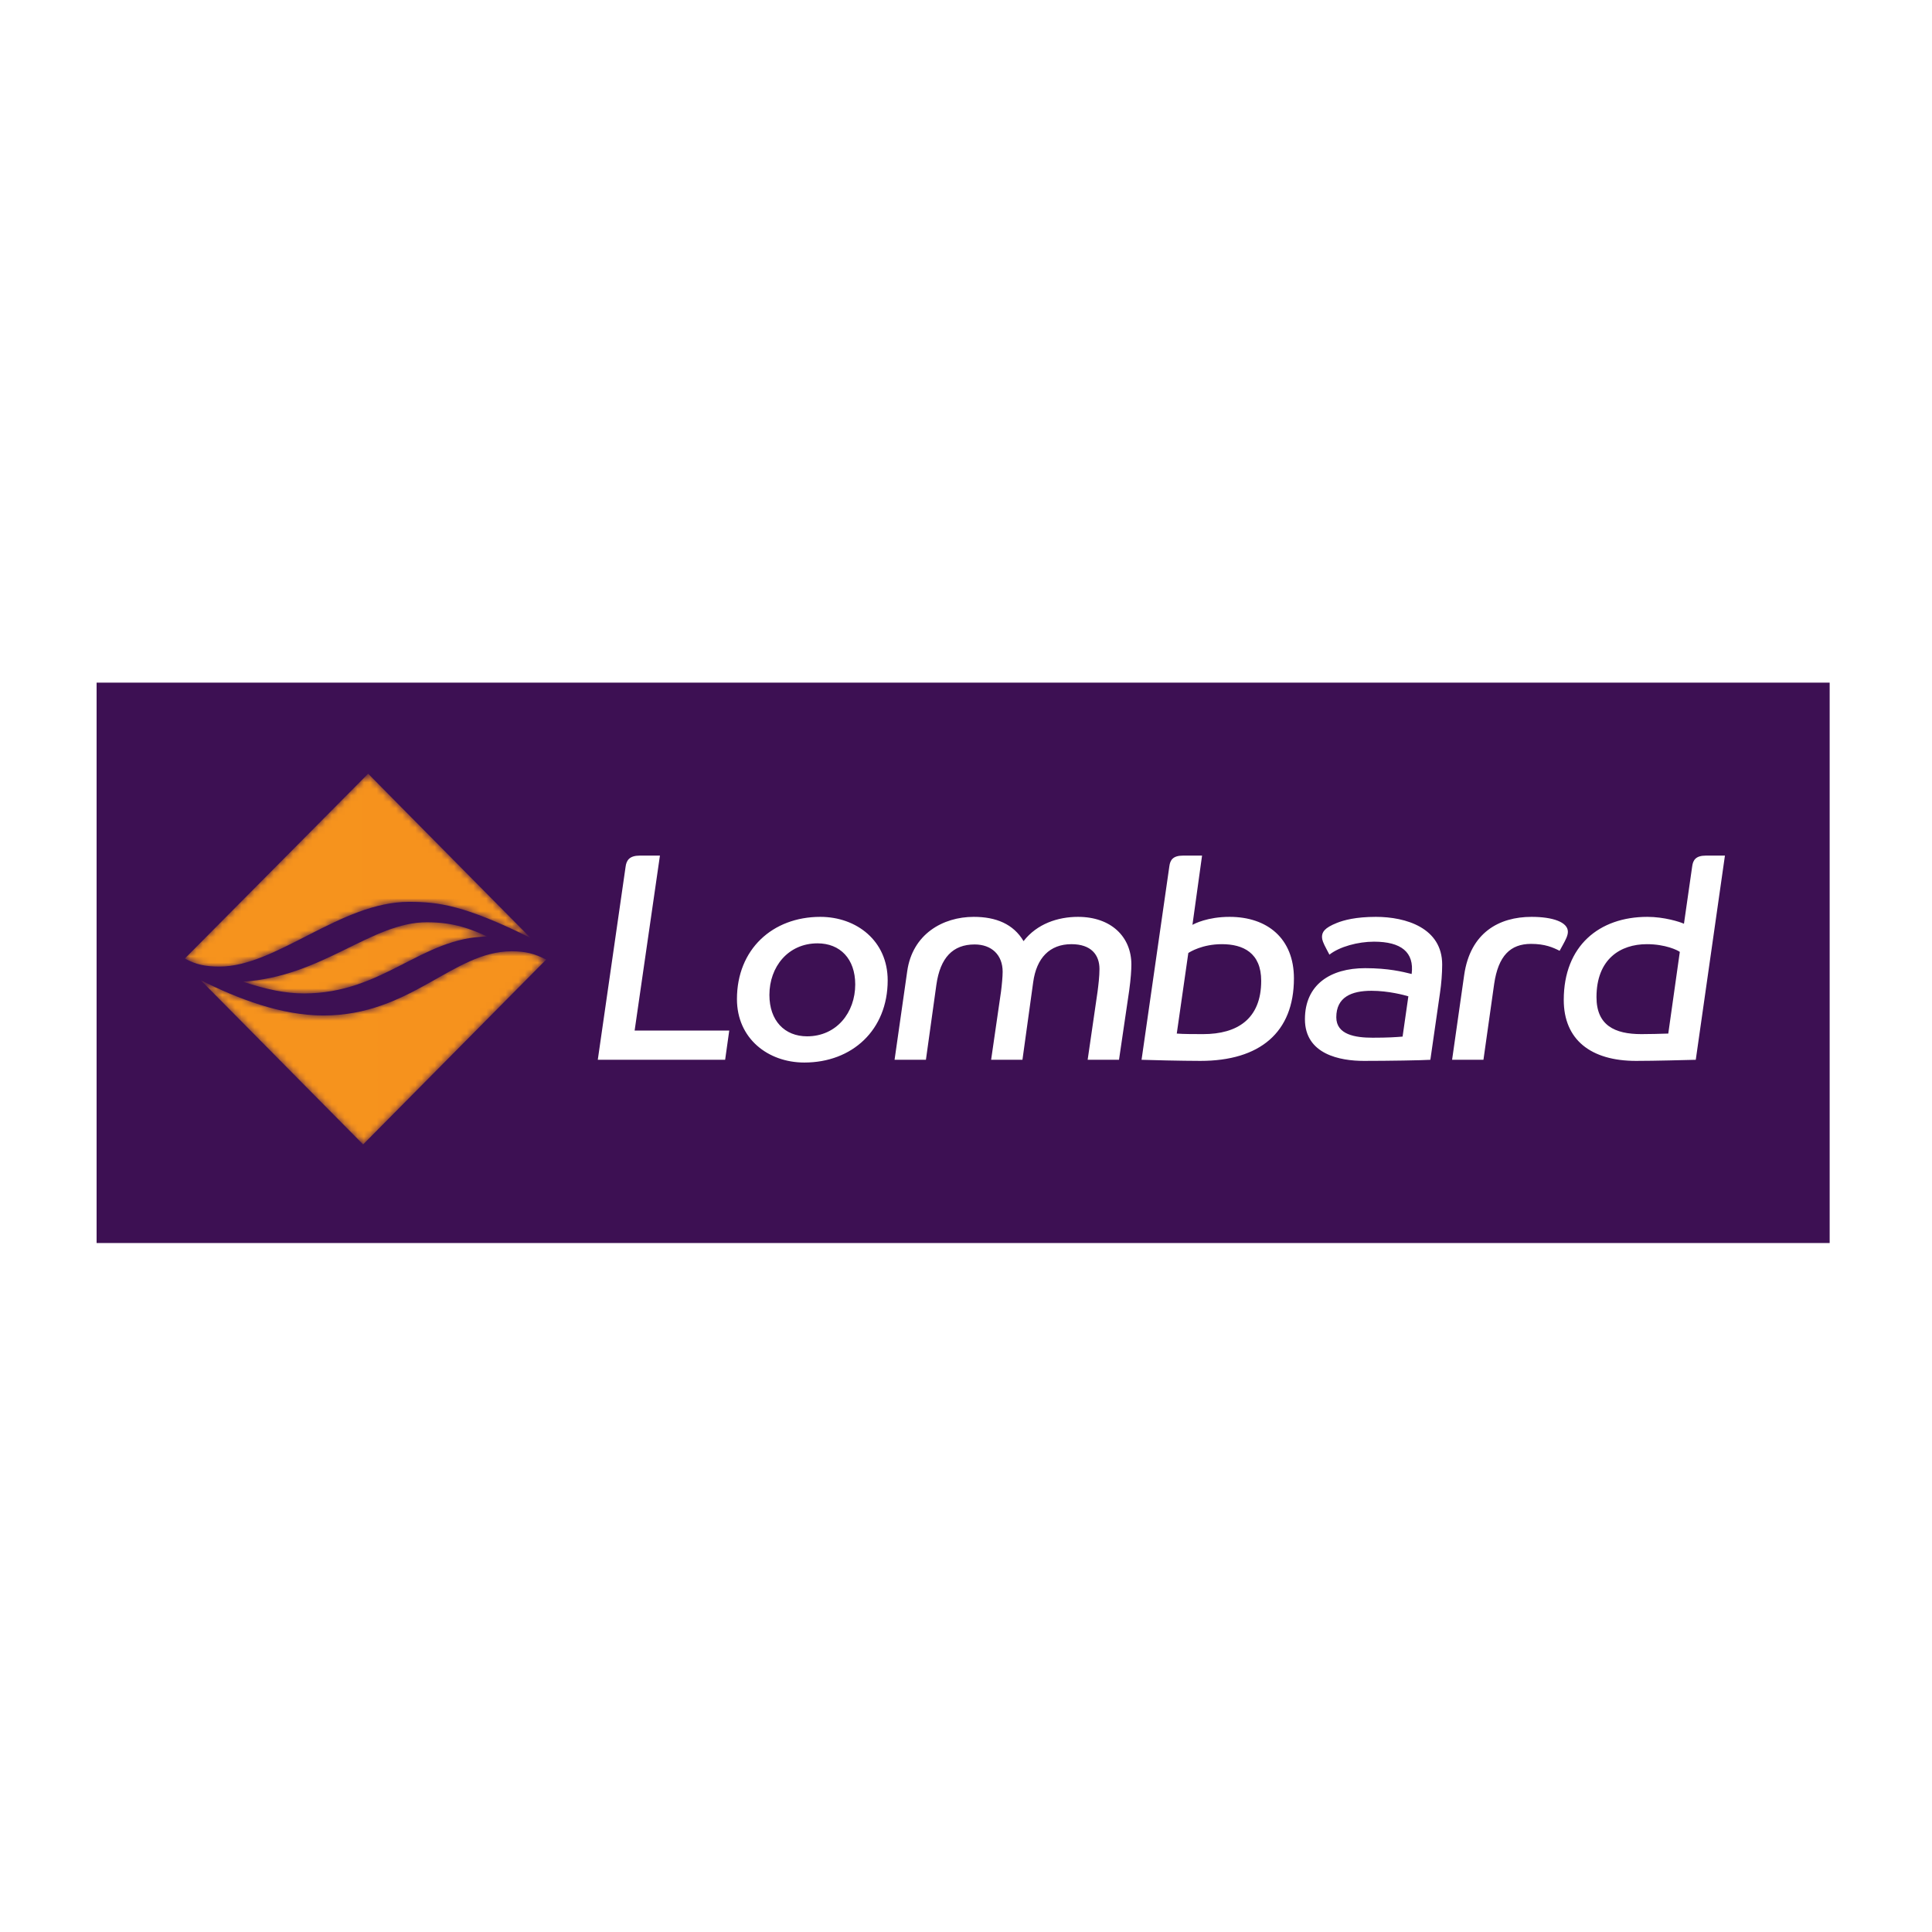 <svg width="300" height="300" viewBox="0 0 300 300" fill="none" xmlns="http://www.w3.org/2000/svg">
<rect width="300" height="300" fill="white"/>
<rect x="15" y="106" width="269.109" height="87.017" fill="#3D1053"/>
<g clip-path="url(#clip0_455_530)">
<mask id="mask0_455_530" style="mask-type:luminance" maskUnits="userSpaceOnUse" x="28" y="120" width="55" height="31">
<path d="M28.695 148.84C30.351 149.759 31.881 150.092 34.075 150.092C42.931 150.092 52.904 140.039 63.499 140.039C68.133 140.039 72.145 140.58 82.368 145.626L57.164 120.139L28.695 148.84Z" fill="white"/>
</mask>
<g mask="url(#mask0_455_530)">
<path fill-rule="evenodd" clip-rule="evenodd" d="M28.695 148.84C30.351 149.759 31.881 150.092 34.075 150.092C42.931 150.092 52.904 140.039 63.499 140.039C68.133 140.039 72.145 140.58 82.368 145.626L57.164 120.139L28.695 148.84Z" fill="url(#paint0_linear_455_530)"/>
</g>
<mask id="mask1_455_530" style="mask-type:luminance" maskUnits="userSpaceOnUse" x="31" y="147" width="54" height="31">
<path d="M50.215 157.684C43.678 157.684 36.973 155.097 31.18 152.219L56.383 177.709L84.811 149.007C83.031 148.087 81.626 147.714 79.433 147.714C70.326 147.714 63.788 157.684 50.215 157.684Z" fill="white"/>
</mask>
<g mask="url(#mask1_455_530)">
<path fill-rule="evenodd" clip-rule="evenodd" d="M50.215 157.684C43.678 157.684 36.973 155.097 31.18 152.219L56.383 177.709L84.811 149.007C83.031 148.087 81.626 147.714 79.433 147.714C70.326 147.714 63.788 157.684 50.215 157.684Z" fill="url(#paint1_linear_455_530)"/>
</g>
<mask id="mask2_455_530" style="mask-type:luminance" maskUnits="userSpaceOnUse" x="37" y="143" width="39" height="12">
<path d="M37.715 152.428C41.276 153.637 44.379 154.263 47.193 154.263C59.523 154.263 65.359 145.583 75.664 145.42C73.263 144.335 70.615 143.206 66.272 143.206C57.663 143.206 50.049 151.677 37.715 152.428Z" fill="white"/>
</mask>
<g mask="url(#mask2_455_530)">
<path fill-rule="evenodd" clip-rule="evenodd" d="M37.715 152.428C41.276 153.637 44.379 154.263 47.193 154.263C59.523 154.263 65.359 145.583 75.664 145.42C73.263 144.335 70.615 143.206 66.272 143.206C57.663 143.206 50.049 151.677 37.715 152.428Z" fill="url(#paint2_linear_455_530)"/>
</g>
<path fill-rule="evenodd" clip-rule="evenodd" d="M255.719 146.611C258.622 146.611 260.501 147.552 260.841 147.809L259.049 160.491C257.981 160.535 255.888 160.577 254.863 160.577C250.721 160.577 247.902 159.207 247.902 154.836C247.902 148.922 251.616 146.611 255.719 146.611ZM267.847 132.857H264.901C263.319 132.857 262.894 133.543 262.762 134.528L261.484 143.439C260.841 143.14 258.406 142.369 255.804 142.369C248.328 142.369 242.819 146.867 242.819 155.266C242.819 161.437 247.006 164.735 254.051 164.735C256.956 164.735 261.613 164.605 263.319 164.563L267.847 132.857ZM225.48 164.563H230.349L232.014 152.78C232.654 148.411 234.534 146.566 237.738 146.566C239.916 146.566 241.152 147.123 242.177 147.64L242.649 146.783C243.119 145.926 243.46 145.281 243.46 144.682C243.46 143.183 241.109 142.369 237.82 142.369C232.781 142.369 228.299 144.811 227.356 151.409L225.48 164.563ZM217.793 160.962L218.689 154.707C218.132 154.536 215.615 153.849 212.964 153.849C209.847 153.849 207.499 154.836 207.499 157.963C207.499 160.663 210.444 161.135 213.134 161.135C215.529 161.135 216.724 161.049 217.793 160.962ZM213.351 146.223C210.873 146.223 208.01 146.995 206.431 148.238L206.002 147.424C205.451 146.396 205.279 145.926 205.279 145.496C205.279 144.724 205.663 144.083 207.585 143.313C208.652 142.882 210.531 142.369 213.65 142.369C218.303 142.369 223.941 144.083 223.941 149.78C223.941 151.111 223.813 152.78 223.6 154.193L222.105 164.563C220.909 164.646 215.656 164.735 211.77 164.735C208.139 164.735 202.629 163.748 202.629 158.263C202.629 152.908 206.559 150.337 211.981 150.337C215.615 150.337 217.793 150.894 219.201 151.239C219.627 147.852 217.577 146.223 213.351 146.223ZM186.826 160.577C185.632 160.577 183.665 160.577 182.728 160.491L184.521 147.982C184.779 147.809 186.697 146.611 189.732 146.611C193.018 146.611 195.838 147.937 195.838 152.308C195.838 158.221 192.124 160.577 186.826 160.577ZM177.26 164.563C178.2 164.605 183.624 164.735 186.398 164.735C195.624 164.735 200.921 160.321 200.921 151.922C200.921 145.754 196.82 142.369 190.926 142.369C187.511 142.369 185.46 143.439 185.162 143.612L186.656 132.857H183.71C182.129 132.857 181.701 133.543 181.574 134.528L177.26 164.563ZM160.432 152.522C160.945 148.752 162.996 146.611 166.372 146.611C169.446 146.611 170.726 148.282 170.726 150.466C170.726 151.622 170.555 152.995 170.428 153.98L168.89 164.563H173.758L175.34 153.808C175.596 151.966 175.68 150.551 175.68 149.78C175.68 145.454 172.52 142.369 167.393 142.369C164.276 142.369 161.029 143.439 158.937 146.138C157.357 143.481 154.668 142.369 151.205 142.369C146.381 142.369 141.682 145.067 140.873 150.809L138.908 164.563H143.776L145.401 152.908C145.996 148.708 147.961 146.654 151.338 146.654C153.983 146.654 155.691 148.282 155.691 150.894C155.691 151.622 155.565 152.995 155.435 153.98L153.901 164.563H158.765L160.432 152.522ZM119.473 154.494C119.473 150.124 122.379 146.482 126.948 146.482C130.451 146.482 132.799 148.882 132.799 152.866C132.799 157.236 129.894 160.92 125.327 160.92C121.823 160.92 119.473 158.48 119.473 154.494ZM114.433 155.136C114.433 161.263 119.261 164.99 124.898 164.99C132.328 164.99 137.839 159.935 137.839 152.225C137.839 146.095 133.013 142.369 127.375 142.369C119.945 142.369 114.433 147.424 114.433 155.136ZM99.359 132.857C97.735 132.857 97.265 133.586 97.138 134.615L92.824 164.563H112.599L113.238 160.02H98.546L102.474 132.857H99.359Z" fill="white"/>
</g>
<defs>
<linearGradient id="paint0_linear_455_530" x1="28.695" y1="1617.82" x2="5395.96" y2="1617.82" gradientUnits="userSpaceOnUse">
<stop stop-color="#F6931D"/>
<stop offset="1" stop-color="#ED3128"/>
</linearGradient>
<linearGradient id="paint1_linear_455_530" x1="31.195" y1="1647.46" x2="5394.29" y2="1647.46" gradientUnits="userSpaceOnUse">
<stop stop-color="#F6931D"/>
<stop offset="1" stop-color="#ED3128"/>
</linearGradient>
<linearGradient id="paint2_linear_455_530" x1="37.712" y1="696.052" x2="3832.67" y2="696.052" gradientUnits="userSpaceOnUse">
<stop stop-color="#F6931D"/>
<stop offset="1" stop-color="#ED3128"/>
</linearGradient>
<clipPath id="clip0_455_530">
<rect width="239.298" height="58.012" fill="white" transform="translate(28.695 119.697)"/>
</clipPath>
</defs>
</svg>
